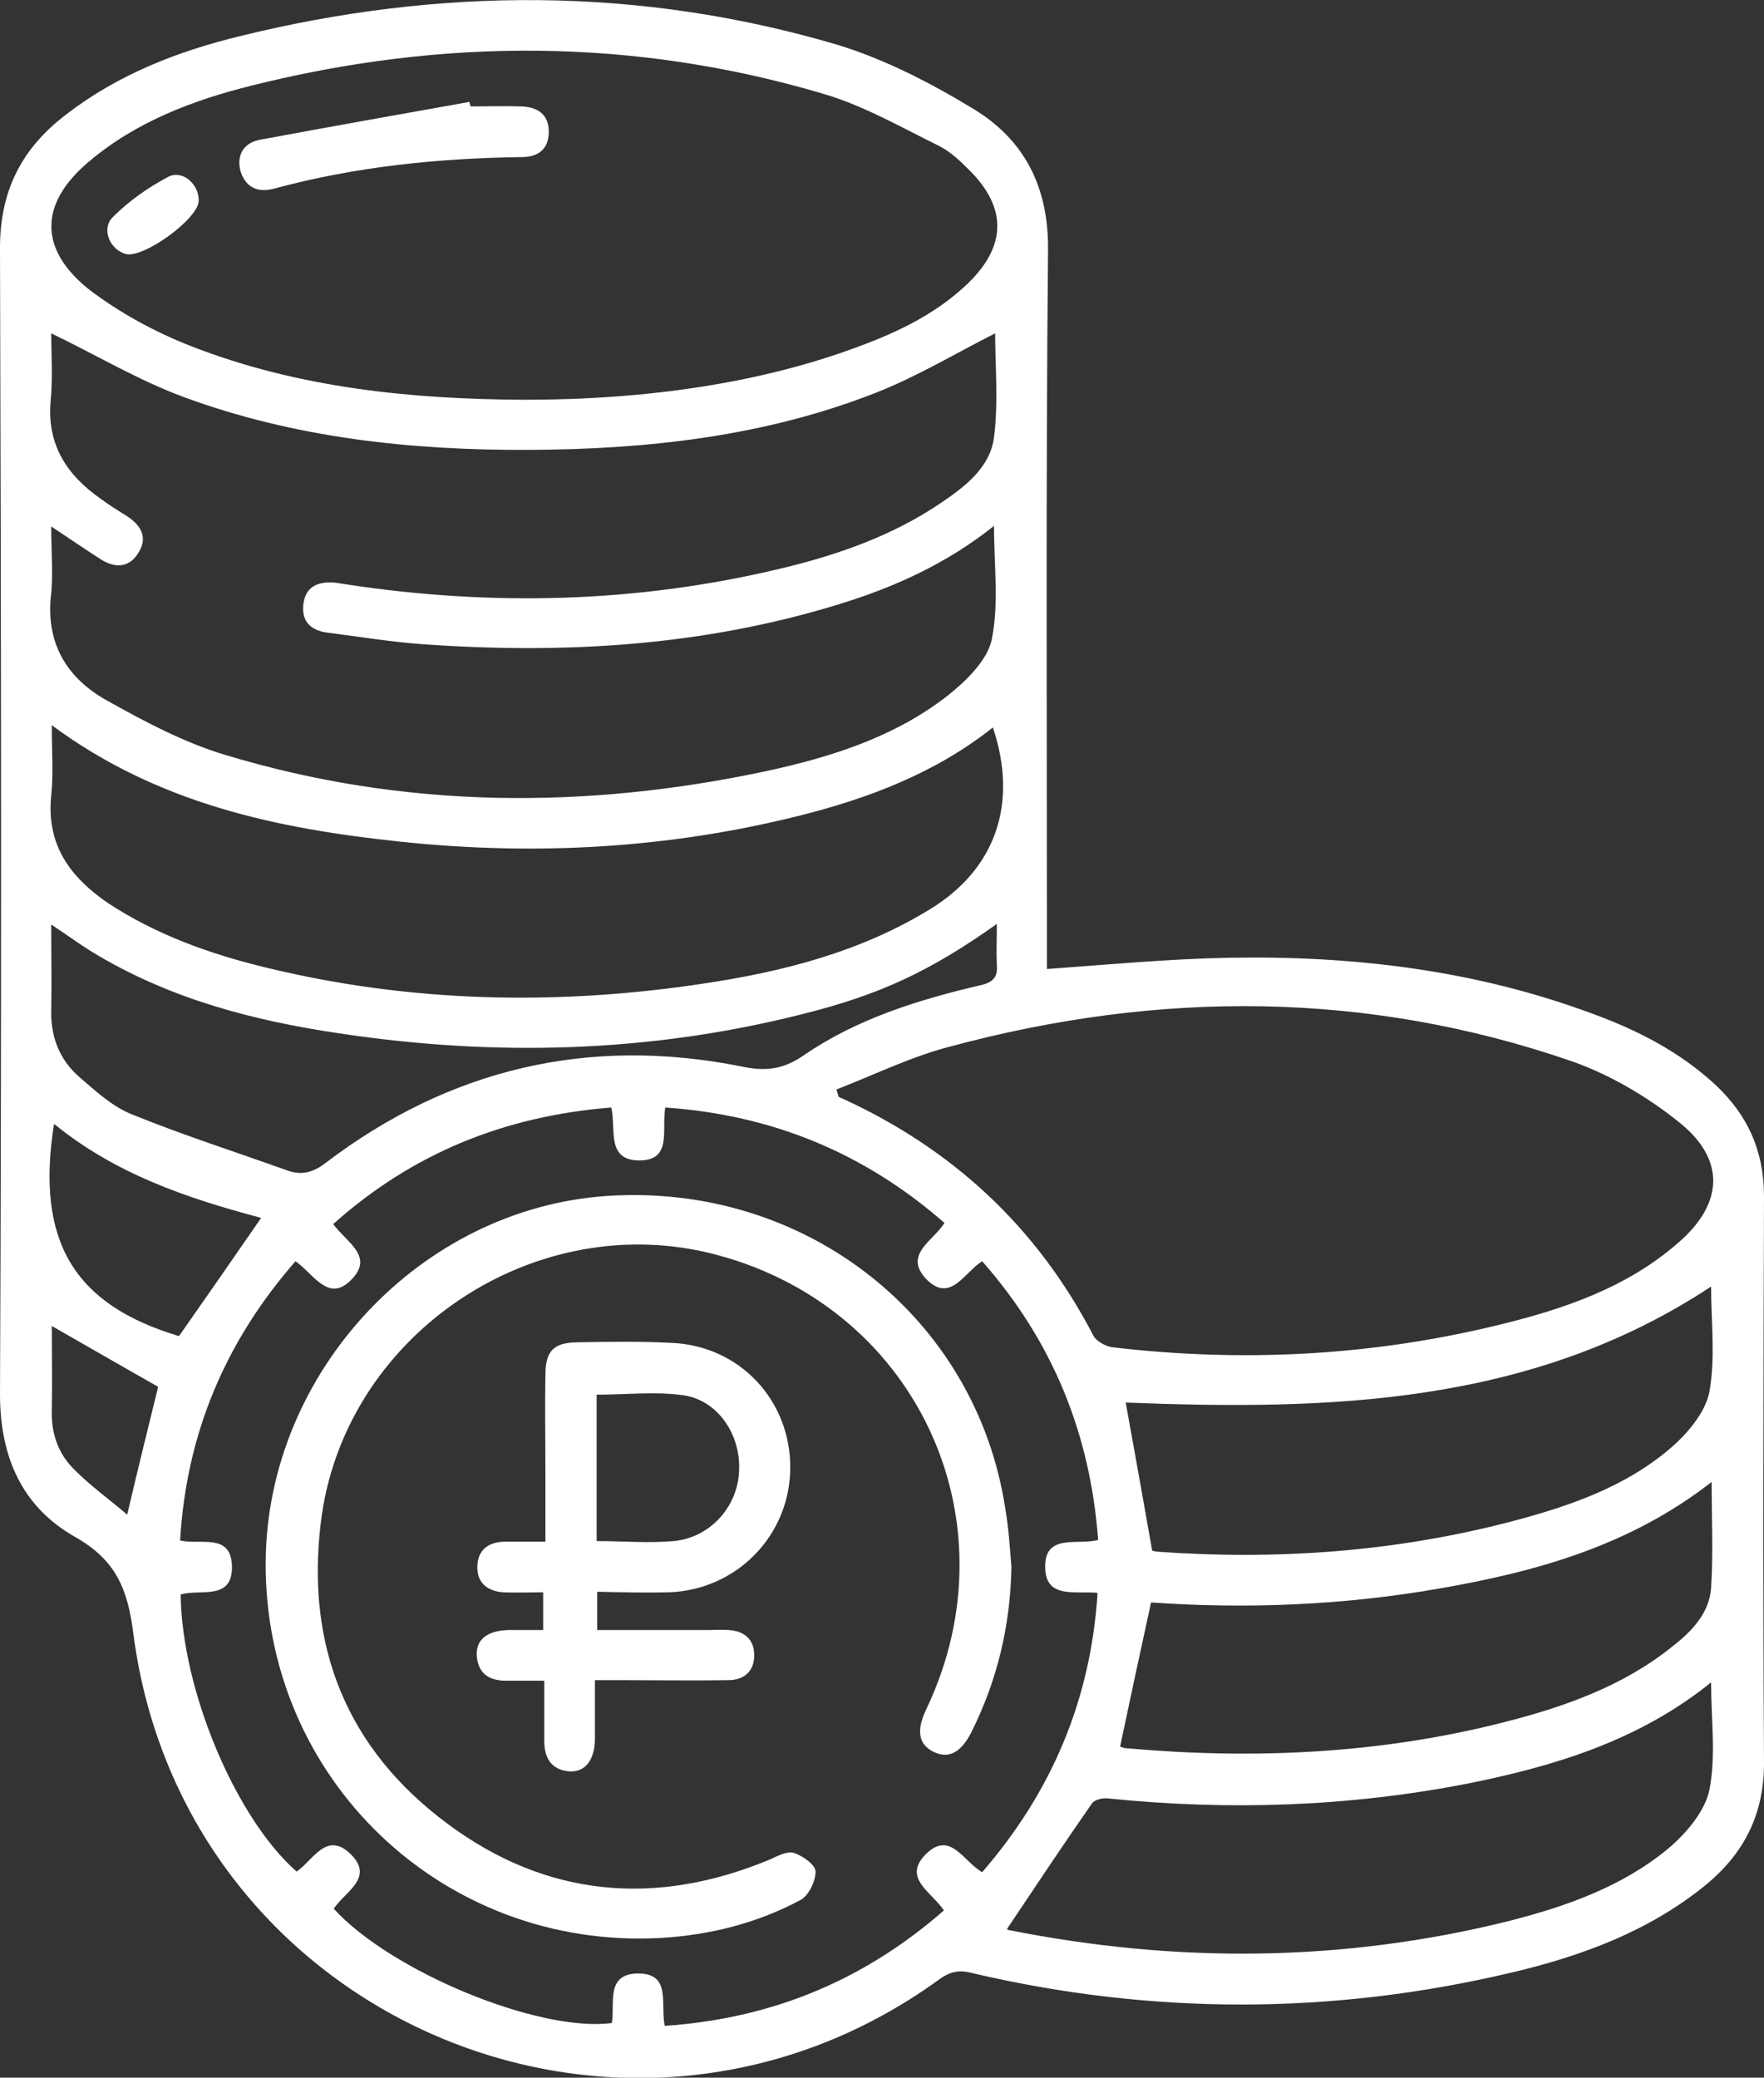 <?xml version="1.0" encoding="UTF-8"?> <!-- Generator: Adobe Illustrator 23.0.5, SVG Export Plug-In . SVG Version: 6.00 Build 0) --> <svg xmlns="http://www.w3.org/2000/svg" xmlns:xlink="http://www.w3.org/1999/xlink" baseProfile="tiny" id="Слой_1" x="0px" y="0px" viewBox="0 0 313.4 369" xml:space="preserve"><rect x="0" y="0" width="313.4" height="369" fill="#333333" stroke="none"/> <g> <path fill="#FFFFFF" d="M313.4,212.5c0-8.1-2.9-14.5-8.7-19.9c-6.3-5.8-13.7-9.6-21.6-12.5c-20.9-7.8-42.6-10.4-64.8-10 c-10.6,0.2-21.2,1.2-32.3,2c0-1.3,0-2.8,0-4.3c0-41.1-0.2-82.2,0.2-123.4c0.1-11.1-4.1-19.4-13-24.9c-7.7-4.7-16-9-24.6-11.6 C113.6-2.4,78.1-2.3,42.7,6.4C31.6,9.1,21,13.2,11.8,20.3C4,26.2,0,33.7,0,44c0.2,67.9,0.3,135.7,0,203.6c0,11.3,4,20.1,13.4,25.4 c7.2,4.1,9.3,9.2,10.3,17.2c8.9,68.3,87.3,101.8,143.1,61.4c1.9-1.4,3.5-1.8,5.8-1.2c32,7.5,64.1,7.5,96.1-0.1 c12.3-2.9,24.2-7.3,34.2-15.4c7-5.7,10.6-12.8,10.5-22.1C313.2,279.3,313.3,245.9,313.4,212.5z M15.8,28.7 c8.4-7.1,18.5-10.9,28.9-13.5c34-8.5,68-8.5,101.7,1.5c7.1,2.1,13.7,5.9,20.4,9.2c2,1,3.7,2.6,5.3,4.2c6.8,6.7,6.8,13.5-0.1,20.2 c-5.6,5.4-12.5,8.7-19.6,11.3c-16.9,6.3-37,9.4-59.2,9.4C73,70.9,53,68.9,34,61.5c-6.4-2.5-12.7-5.9-18.2-10.1 C6.8,44.2,7,36.1,15.8,28.7z M9.1,93.5c3.3,2.2,6.1,4.1,8.9,5.9c2.6,1.6,5.1,1.4,6.7-1.4c1.6-2.7,0.2-4.8-2.1-6.3 c-1.6-1-3.2-2-4.7-3.1c-6-4.2-9.6-9.6-8.9-17.4c0.4-4.2,0.1-8.4,0.1-12C17,63,24.5,67.5,32.6,70.5c19.8,7.3,40.5,9.5,61.5,9.4 s41.7-2.4,61.4-10.1c7.4-2.9,14.2-7,21.3-10.6c0,5.7,0.6,12.2-0.2,18.5c-0.7,5.3-5.1,8.7-9.4,11.6c-8.7,5.9-18.5,9.3-28.6,11.7 c-25.5,6.1-51.2,6.7-77,2.8c-0.6-0.1-1.2-0.2-1.9-0.3c-3-0.3-5.4,0.5-5.8,3.8c-0.4,3.3,1.6,4.8,4.6,5.1c5.5,0.7,10.9,1.6,16.4,2 c25.1,1.8,49.9,0.4,74.2-7.1c9.8-3,19.1-7.2,27.5-13.9c0,7,0.9,13.8-0.4,20.2c-0.8,3.7-4.6,7.4-7.9,10 c-9.4,7.3-20.5,10.8-31.9,13.3c-32.3,6.9-64.5,6.8-96.3-2.8c-7.4-2.2-14.5-6-21.3-9.8c-6.7-3.8-10.5-9.7-9.8-18 C9.5,102.4,9.1,98.2,9.1,93.5z M9.1,141.3c0.4-3.9,0.1-7.9,0.1-12.5c18.9,14,40.2,18.4,62.1,20.7c23.8,2.5,47.4,1.2,70.6-4.6 c12.4-3.1,24.3-7.6,34.5-15.7c4.5,13.4,0.6,25.1-11.2,32.3c-12.4,7.6-26.2,11.1-40.3,13.2c-25.9,3.9-51.8,3.4-77.4-2.8 c-10-2.4-19.6-5.8-28.3-11.5C12.5,155.8,8.2,150.1,9.1,141.3z M9.1,164.2c3.2,2.1,5.7,4,8.5,5.6c13.1,7.7,27.6,11.5,42.5,13.7 c27.7,4.2,55.3,3.5,82.5-3.4c13.6-3.4,22.5-7.5,34.5-16c0,2.8-0.1,5.1,0,7.2c0.2,2.3-0.7,3.2-3,3.7c-11.1,2.6-22,6-31.4,12.5 c-3.7,2.5-6.8,2.8-11,1.9c-27.1-5.4-51.8,0.4-73.8,17.1c-2.2,1.7-4.2,2.3-6.8,1.4c-9.2-3.3-18.6-6.3-27.7-10 c-3.5-1.4-6.5-4.2-9.4-6.7c-3.4-3-5-7-4.9-11.7C9.2,174.7,9.1,169.8,9.1,164.2z M22.6,269c-3.3-2.8-6.5-5.1-9.3-7.9 c-2.9-2.8-4.2-6.4-4.1-10.5c0.1-5,0-10,0-15.1c6.5,3.7,12.7,7.3,18.9,10.8C26.3,253.6,24.5,260.9,22.6,269z M9.6,199.6 c10.9,8.9,23.6,13.2,36.8,16.7c-4.9,7.1-9.7,14-14.6,21C13.1,231.7,6.3,220.4,9.6,199.6z M164.4,329.4c-4.1,4.2,1.2,6.7,3.3,9.9 c-14.2,12.4-30.5,19.2-49.6,20.5c-0.8-3.9,1.2-9.3-4.7-9.3c-5.9,0-4.1,5.4-4.7,8.8c-13,1.7-39.3-9.2-49.4-20.3 c1.9-3,7.4-5.5,2.9-9.8c-4.2-4-6.6,1.2-9.5,3.2c-10.9-9.6-20.4-32.3-20.6-49.2c3.4-1.1,9.4,1.3,9.1-5.3c-0.3-5.6-5.5-3.5-9.2-4.3 c1.1-18.9,8-35.3,20.5-49.6c3.3,2.3,5.9,7.6,10.1,3.1c3.8-4.1-1.1-6.5-3.4-9.7c14.1-12.6,30.5-19.2,49.4-20.7c0.9,3.7-1,9.4,5,9.4 c5.9,0,3.9-5.5,4.6-9.4c18.9,1.3,35.3,8,49.6,20.5c-2,3.2-7.3,5.6-3.3,9.9c4.3,4.5,6.8-1.1,10-3.1c12.5,14.2,19.2,30.6,20.6,49.5 c-3.6,1-9.7-1.3-9.4,5.1c0.2,5.4,5.4,3.9,9.3,4.3c-1.2,18.9-8.1,35.3-20.5,49.6C171.2,330.7,168.8,324.9,164.4,329.4z M303.7,317.9 c-0.8,3.8-4.1,7.7-7.3,10.4c-8.2,6.8-18.2,10.3-28.4,12.9c-29.4,7.3-59,7.5-88.7,1.6c-0.2,0-0.4-0.2-0.4-0.2 c5.1-7.6,10-15,15.1-22.3c0.5-0.7,1.9-1,2.8-0.9c21.4,2.2,42.7,1.5,63.8-2.6c15.5-3.1,30.5-7.6,43.4-18 C304,305.4,304.9,311.8,303.7,317.9z M204.5,284.6c17,1.2,34.3,0.5,51.4-2.5c17.2-3,33.7-7.6,48.2-18.9c0,6.7,0.3,12.7-0.1,18.8 c-0.3,4.6-3.6,7.9-7.1,10.6c-8.8,7-19.2,10.6-29.8,13.3c-22,5.6-44.4,6.6-66.9,4.6c-0.5,0-0.9-0.2-1.2-0.3 C200.8,301.7,202.6,293.3,204.5,284.6z M200,249.1c36.1,1.4,72,0.5,104-20.6c0,6.2,0.8,12.6-0.3,18.7c-0.7,3.6-3.8,7.3-6.8,9.9 c-8.1,7-18.1,10.4-28.3,13.1c-20.6,5.4-41.6,6.9-62.8,5.4c-0.5,0-1-0.2-1.1-0.2C203.1,266.3,201.6,257.9,200,249.1z M298.3,220.6 c-9.2,8.1-20.5,11.9-32,14.7c-22.5,5.5-45.4,6.7-68.5,4c-1.2-0.1-2.9-1-3.5-2c-10.1-19.5-25.3-33.5-45.3-42.5 c-0.1-0.4-0.3-0.9-0.4-1.3c6.7-2.6,13.2-5.8,20.1-7.6c37.1-10,74.1-10,110.6,2.6c6.8,2.4,13.4,6.3,19,10.8 C306.6,205.9,306.2,213.7,298.3,220.6z"></path> <path fill="#FFFFFF" d="M107.9,212.4c-33.2,2.2-60.4,31.3-60.7,64.9c-0.3,38.6,31.4,68.9,70,66.9c8.8-0.5,17.3-2.6,25.1-6.8 c1.4-0.8,2.6-3.3,2.6-5c0-1.2-2.3-2.8-3.8-3.3c-1.2-0.4-2.9,0.5-4.2,1.1c-20.3,8.5-39.8,6.8-57.4-6.3 c-17.8-13.2-25.2-31.4-22.5-53.5c3.9-32.7,36.9-55.5,68.9-47.9c36.5,8.8,54.8,47.1,38.7,81c-1.9,3.9-1.4,6.4,1.4,7.7 c2.6,1.2,4.8,0,6.6-3.6c4.6-9.2,6.9-18.9,7.1-29.3c-0.3-3.5-0.5-7-1.1-10.4C173.4,233.9,143.1,210.1,107.9,212.4z"></path> <path fill="#FFFFFF" d="M118.8,282.8c12.1-0.4,21.5-10.1,21.6-22c0.1-12.1-9-21.8-21.1-22.3c-5.6-0.3-11.2-0.2-16.9-0.1 c-4.1,0.1-5.5,1.6-5.5,5.8c-0.1,5.9,0,11.7,0,17.6c0,3.9,0,7.9,0,12c-2.8,0-5,0-7.3,0c-3,0.1-4.8,1.6-4.8,4.6 c0,2.8,1.9,4.2,4.6,4.4c2.3,0.1,4.7,0,7.1,0c0,2.4,0,4.5,0,6.7c-2.2,0-4.2,0-6.2,0c-3.7,0.1-5.8,1.7-5.6,4.6 c0.3,3.5,2.6,4.5,5.7,4.4c2,0,3.9,0,6.3,0c0,3.8,0,7.3,0,10.7c0,3,1.2,5.1,4.4,5.4c2.8,0.2,4.5-1.9,4.6-5.6c0-3.4,0-6.9,0-10.6 c2,0,3.5,0,5,0c6.2,0,12.5,0.1,18.7,0c2.8,0,4.6-1.6,4.6-4.4s-1.7-4.3-4.5-4.5c-1.2-0.1-2.5,0-3.7,0c-6.6,0-13.2,0-19.7,0 c0-2.5,0-4.5,0-6.8C110.5,282.8,114.7,282.9,118.8,282.8z M106,273.7c0-8.9,0-17.4,0-26c5.2,0,10.4-0.6,15.4,0.1 c6.2,0.9,10.3,7.1,9.9,13.6c-0.3,6.3-5.2,11.7-11.6,12.3C115.2,274.1,110.7,273.7,106,273.7z"></path> <path fill="#FFFFFF" d="M48.7,33.5c14.4-3.9,29.1-5.4,44-5.6c2.9,0,4.8-1.4,4.8-4.5s-2-4.4-4.9-4.5c-3-0.1-6,0-9,0 c-0.1-0.3-0.1-0.5-0.2-0.8c-12.4,2.2-24.7,4.4-37.1,6.7c-2.9,0.5-4.3,2.6-3.6,5.5C43.6,33.3,45.8,34.3,48.7,33.5z"></path> <path fill="#FFFFFF" d="M22.3,45.1c3.1,0.9,12.9-6.2,13-9.4c0.1-3-2.9-5.6-5.4-4.3c-3.6,1.9-7,4.3-9.8,7.1 C17.9,40.6,19.5,44.3,22.3,45.1z"></path> </g> </svg> 
